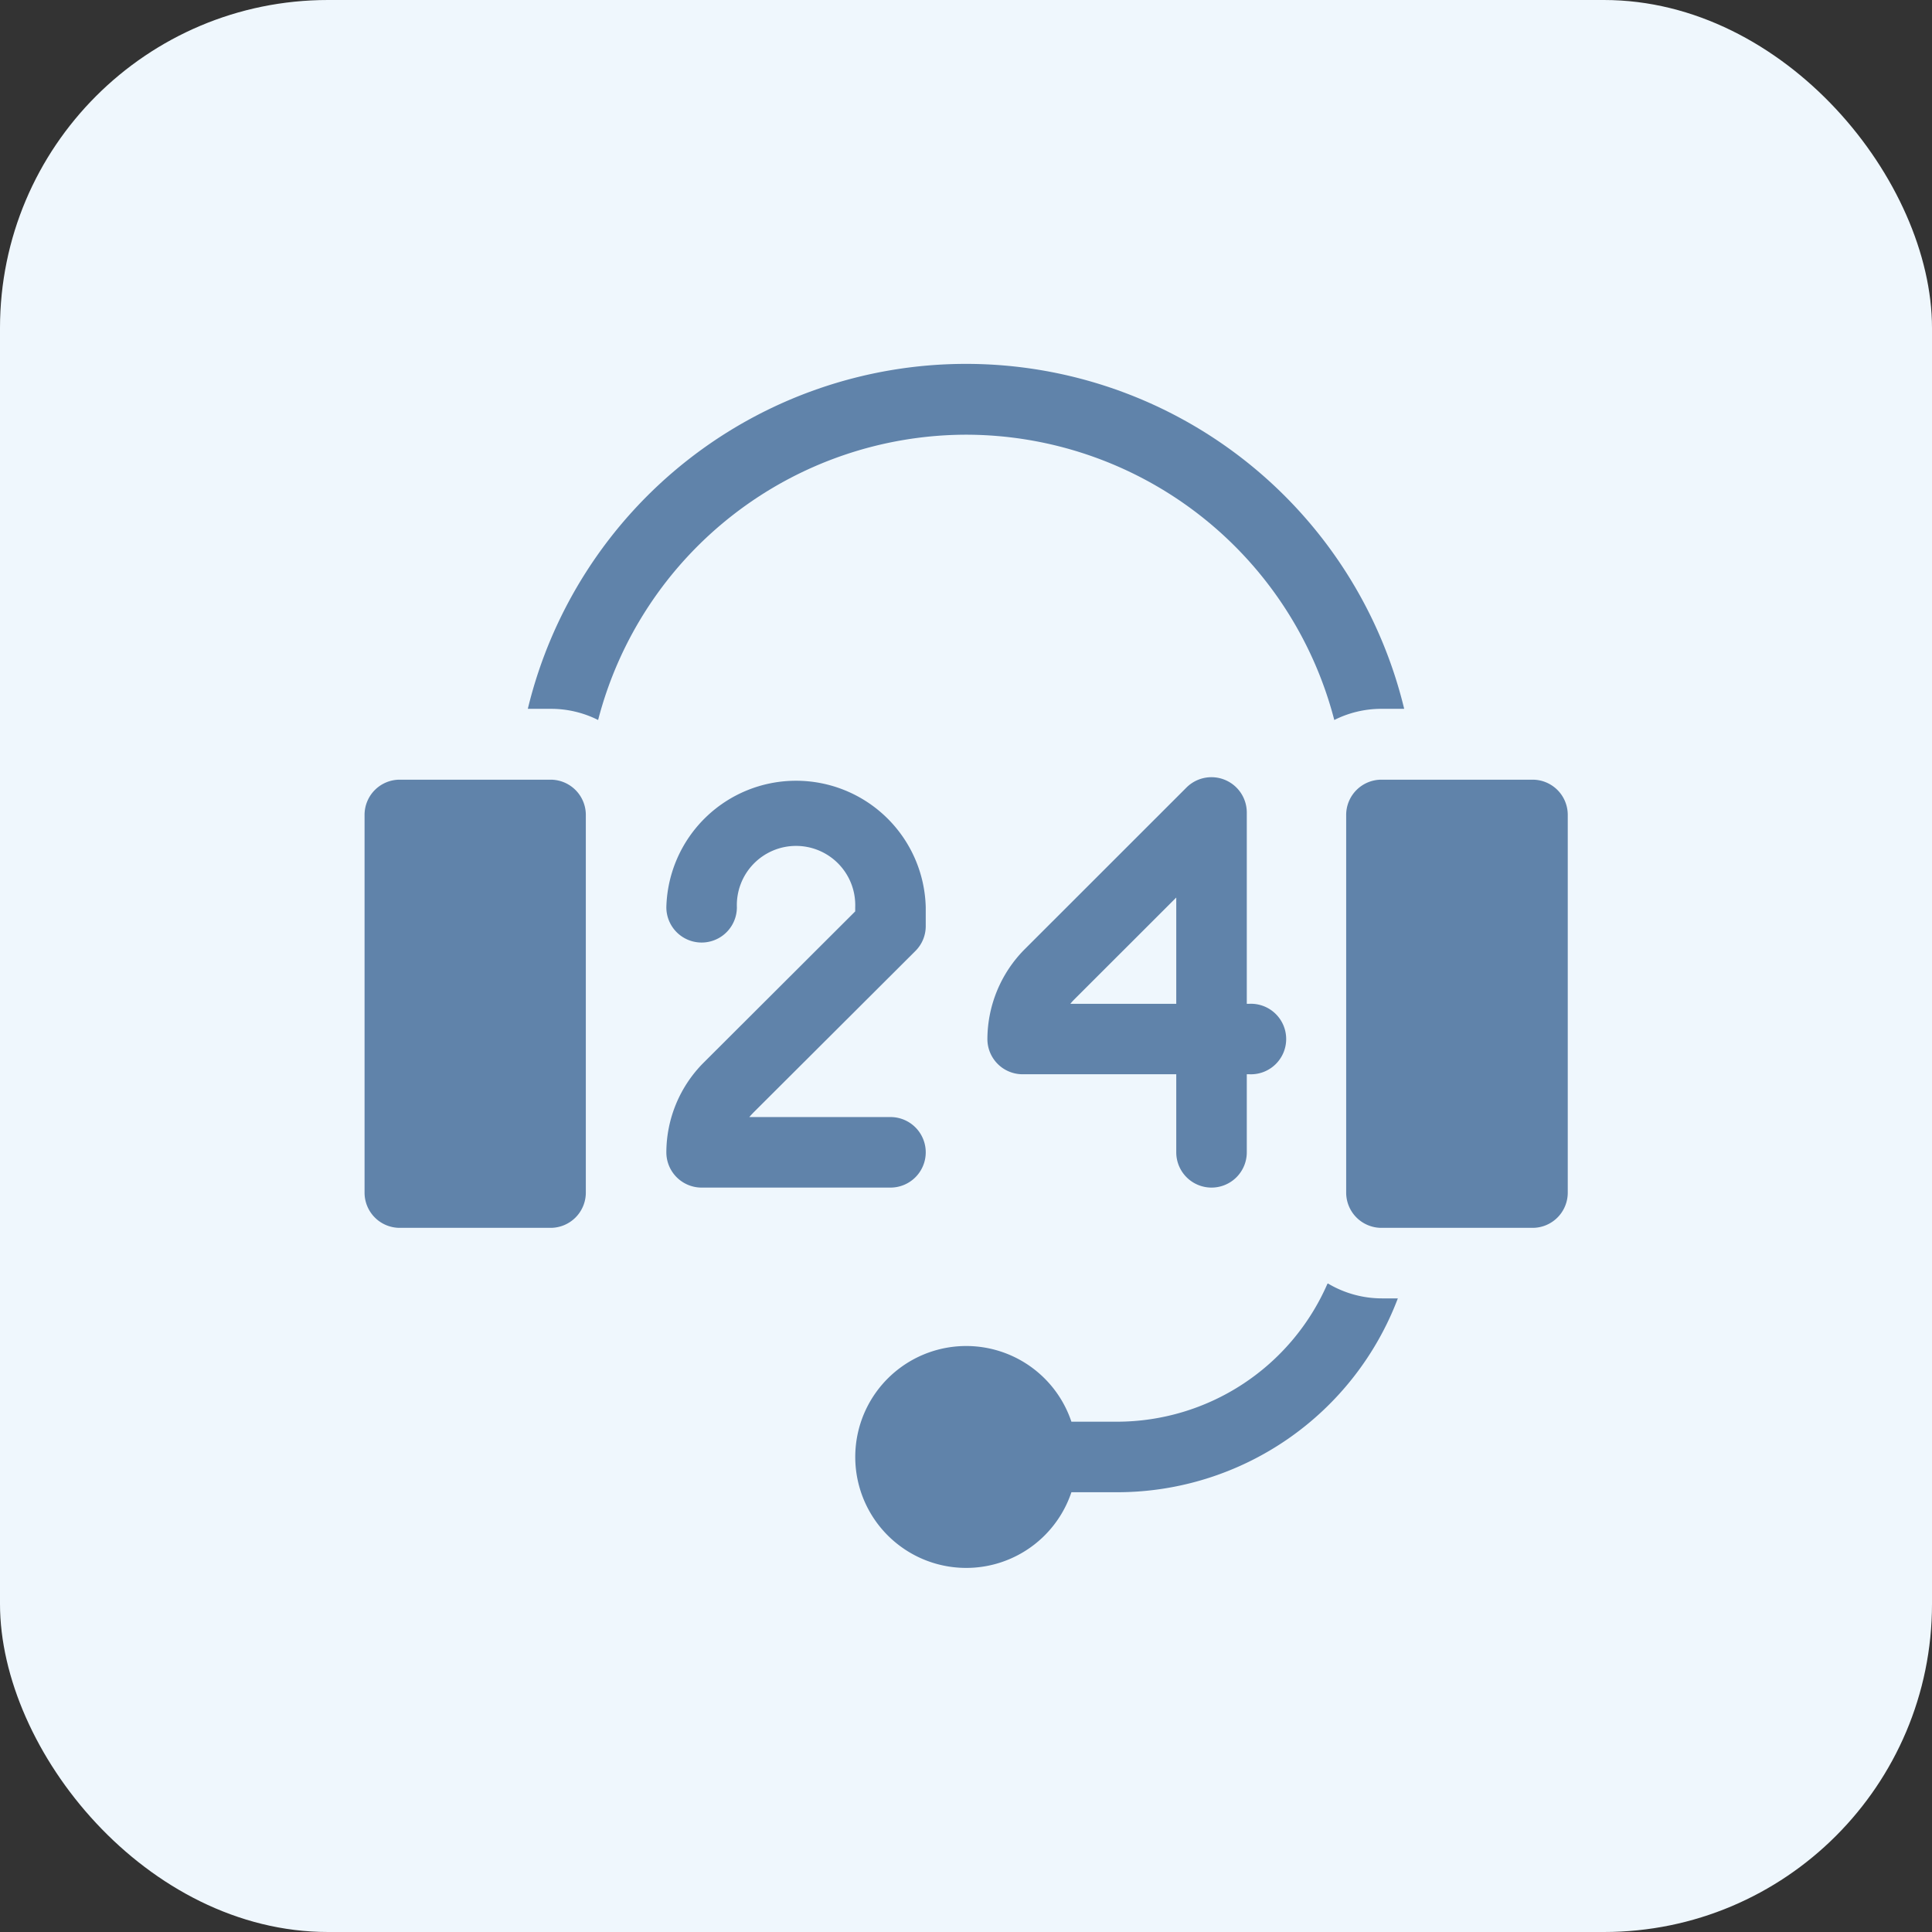 <svg id="Layer_1" data-name="Layer 1" xmlns="http://www.w3.org/2000/svg" viewBox="0 0 243.78 243.78"><rect x="0" y="0" width="243.78" height="243.78" fill="#333333" stroke="none"/><defs><style>.cls-1{fill:#eff7fd;}.cls-2{fill:#6083aa;}</style></defs><title>Artboard 1 copy 3</title><rect class="cls-1" width="243.78" height="243.78" rx="41.39"/><path class="cls-2" d="M69.47,98.38H50.4A4.44,4.44,0,0,0,46,102.83v47.65a4.44,4.44,0,0,0,4.44,4.45H69.47a4.45,4.45,0,0,0,4.45-4.45V102.83a4.45,4.45,0,0,0-4.45-4.45Z"/><path class="cls-2" d="M152.87,149.85a4.45,4.45,0,0,0,4.45-4.45v-9.85h.31a4.45,4.45,0,1,0,0-8.89h-.31V102.51a4.46,4.46,0,0,0-7.6-3.15l-20.48,20.47a16.16,16.16,0,0,0-4.65,11.28,4.44,4.44,0,0,0,4.45,4.44h19.38v9.85a4.45,4.45,0,0,0,4.45,4.45Zm-17.81-23.19a6.17,6.17,0,0,1,.48-.54l12.88-12.87v13.41Z"/><path class="cls-2" d="M116.81,145.4a4.45,4.45,0,0,0-4.45-4.45H94.55c.15-.18.32-.36.49-.54L115.5,120a4.41,4.41,0,0,0,1.31-3.14v-2.38a16.37,16.37,0,0,0-32.73,0h0a4.45,4.45,0,0,0,8.9,0,7.47,7.47,0,1,1,14.93,0V115L88.74,134.13a16.09,16.09,0,0,0-4.66,11.27,4.45,4.45,0,0,0,4.45,4.45h23.83a4.45,4.45,0,0,0,4.45-4.45Z"/><path class="cls-2" d="M121.89,54.85a48.06,48.06,0,0,1,46.47,36,13.21,13.21,0,0,1,5.95-1.41h2.87a56.88,56.88,0,0,0-110.58,0h2.87a13.21,13.21,0,0,1,6,1.41,48.06,48.06,0,0,1,46.47-36Z"/><path class="cls-2" d="M167.49,162A29,29,0,0,1,141,179.39h-5.81a14,14,0,1,0,0,8.9H141a37.88,37.88,0,0,0,35.38-24.46h-2a13.3,13.3,0,0,1-6.82-1.88Z"/><path class="cls-2" d="M193.38,98.38H174.31a4.45,4.45,0,0,0-4.45,4.45v47.65a4.45,4.45,0,0,0,4.45,4.45h19.07a4.44,4.44,0,0,0,4.44-4.45V102.83a4.44,4.44,0,0,0-4.44-4.45Z"/></svg>